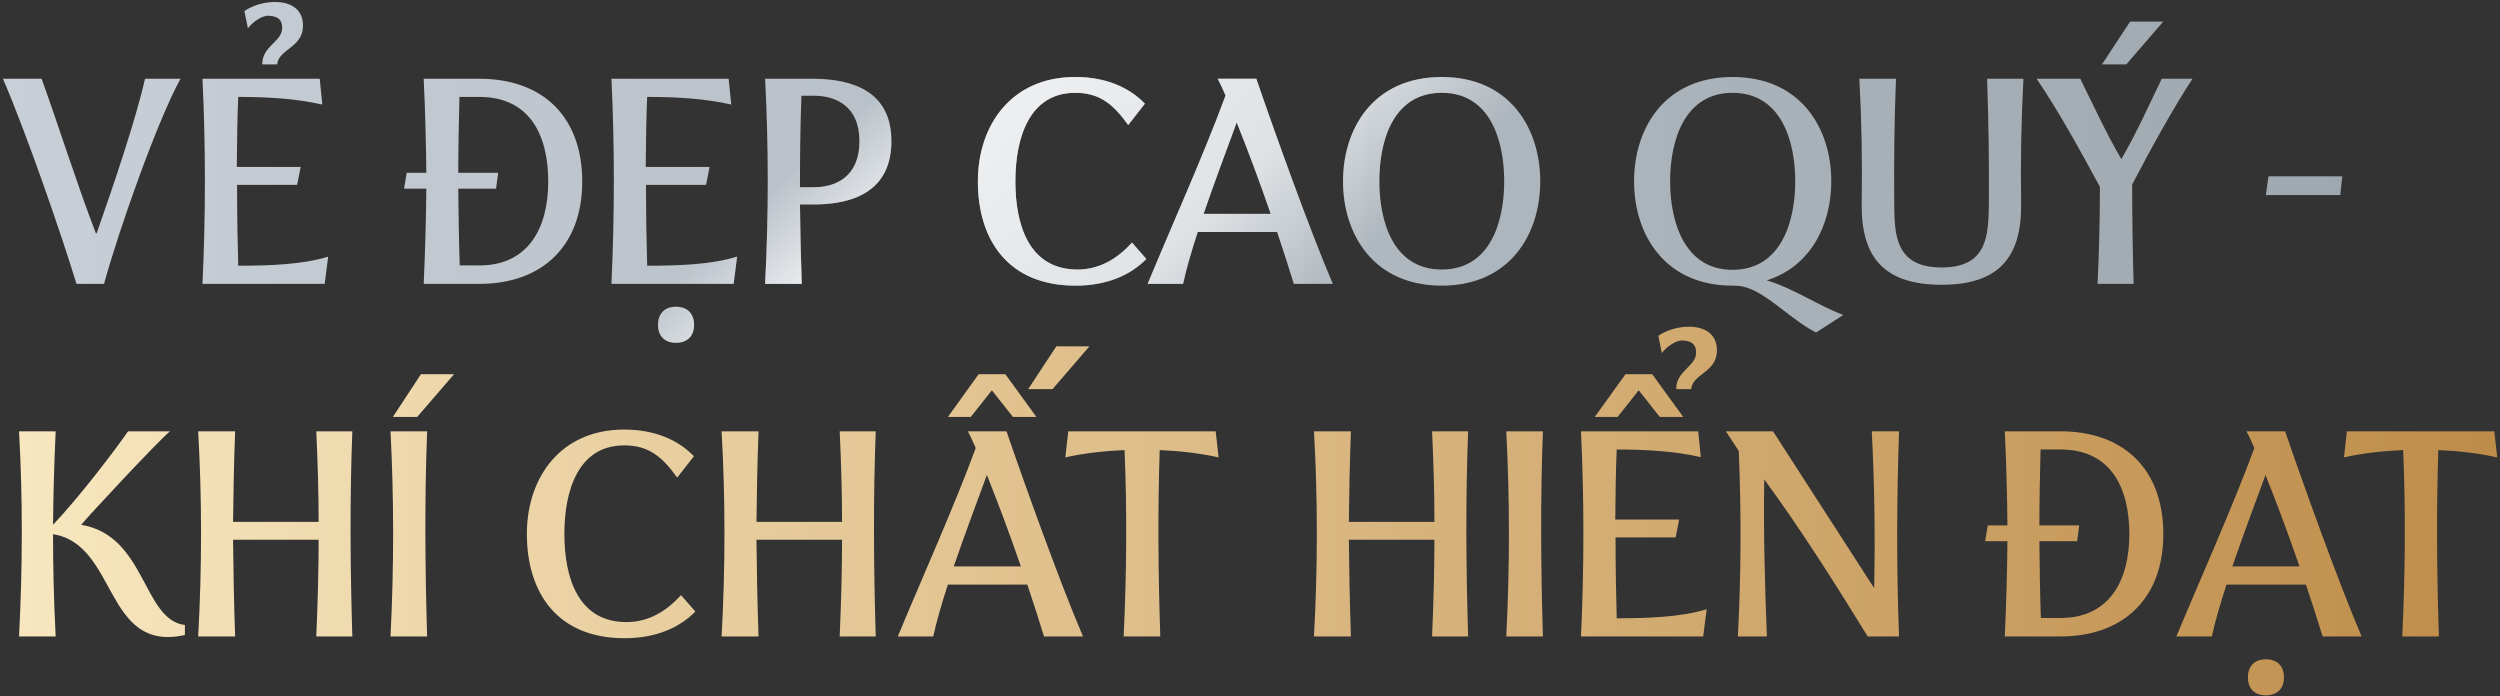 <svg width="546" height="152" viewBox="0 0 546 152" fill="none" xmlns="http://www.w3.org/2000/svg">
<rect x="0" y="0" width="546" height="152" fill="#333333" stroke="none"/>
<path d="M16.704 62C13.312 50.864 5.632 28.72 0.64 17.2H9.088C12.992 28.016 16.704 39.92 20.928 50.928H21.12C25.024 39.792 29.632 26.16 31.68 17.2H39.424C34.496 26.096 26.048 49.84 22.72 62H16.704ZM57.279 14.064C57.215 10.096 61.63 9.072 61.63 6.128C61.63 4.08 60.414 3.504 58.623 3.44C57.215 3.376 55.102 4.848 54.142 6.192L53.374 2.416C55.23 1.136 57.727 0.432 60.094 0.432C62.91 0.432 66.174 1.584 66.174 5.616C66.174 10.416 60.798 10.736 60.542 14.064H57.279ZM52.031 58.032C58.943 58.032 66.111 57.776 71.678 56.048L70.91 62H44.222C44.926 46.896 44.926 31.92 44.222 17.2H69.823L70.398 22.832C64.766 21.552 58.623 21.168 52.031 21.168C51.839 25.072 51.775 30.64 51.711 36.464H65.662L64.894 40.368H51.775C51.775 47.088 51.903 53.68 52.031 58.032ZM92.535 62C92.855 55.024 93.047 48.112 93.111 41.2H88.247L88.823 37.744H93.111C93.047 30.896 92.855 23.984 92.535 17.2H104.695C118.583 17.2 127.159 25.52 127.159 39.664C127.159 53.68 118.455 62 104.695 62H92.535ZM104.695 57.968C115.447 57.968 119.735 49.712 119.735 39.664C119.735 29.424 115.639 21.168 104.695 21.168H100.343C100.215 26.736 100.087 32.24 100.087 37.744H108.791L108.343 41.2H100.087C100.151 46.832 100.215 52.4 100.407 57.968H104.695ZM147.615 74.864C145.183 74.864 143.711 73.392 143.711 70.96C143.711 68.464 145.183 66.992 147.615 66.992C150.111 66.992 151.583 68.464 151.583 70.96C151.583 73.392 150.111 74.864 147.615 74.864ZM141.343 58.032C148.255 58.032 155.423 57.776 160.991 56.048L160.223 62H133.535C134.239 46.896 134.239 31.92 133.535 17.2H159.135L159.711 22.832C154.079 21.552 147.935 21.168 141.343 21.168C141.151 25.072 141.087 30.64 141.023 36.464H154.975L154.207 40.368H141.087C141.087 47.088 141.215 53.68 141.343 58.032ZM167.098 62C167.866 46.96 167.866 31.92 167.098 17.2H177.466C186.554 17.2 194.682 20.144 194.682 30.832C194.682 41.52 186.682 44.656 177.786 44.656H174.714C174.778 50.352 174.906 56.24 175.098 62H167.098ZM177.85 40.88C182.458 40.88 187.706 38.64 187.706 30.832C187.706 23.152 182.458 20.912 177.85 20.912H175.034C174.778 27.568 174.714 34.288 174.714 40.88H177.85ZM234.88 62.384C220.224 62.384 213.568 52.464 213.568 39.6C213.568 27.376 220.864 16.816 234.816 16.816C241.472 16.816 246.592 19.056 250.048 22.64L246.4 27.312C243.072 22.64 240.064 20.272 234.816 20.272C224.832 20.272 221.76 30.064 221.76 39.6C221.76 49.072 224.704 58.864 235.328 58.864C240.256 58.864 244.16 56.368 247.232 52.976L250.368 56.56C246.912 60.08 241.792 62.384 234.88 62.384ZM277.52 46.704C275.216 39.984 272.656 33.136 270.096 26.736C267.856 32.816 265.168 39.984 262.864 46.704H277.52ZM250.64 62C256.336 48.304 262.928 33.712 267.664 20.848C267.088 19.568 266.576 18.352 265.936 17.2H274.384C278.16 28.272 286.096 50.352 291.088 62H282.576C281.488 58.48 280.272 54.64 278.928 50.672H261.584C260.24 54.768 259.088 58.736 258.384 62H250.64ZM314.886 62.384C299.974 62.384 293.318 51.184 293.318 39.6C293.318 28.016 299.974 16.816 314.886 16.816C329.734 16.816 336.39 28.016 336.39 39.6C336.39 51.184 329.734 62.384 314.886 62.384ZM314.886 58.864C325.574 58.864 328.518 48.24 328.518 39.6C328.518 30.896 325.574 20.272 314.886 20.272C304.518 20.272 301.254 30.256 301.254 39.6C301.254 48.24 304.198 58.864 314.886 58.864ZM378.384 58.928C389.072 58.928 392.08 48.24 392.08 39.6C392.08 30.896 389.072 20.272 378.384 20.272C368.144 20.272 364.752 30.256 364.752 39.6C364.752 48.24 367.76 58.928 378.384 58.928ZM396.624 72.624C391.376 69.936 386.32 64.432 381.712 62.896C380.304 62.384 379.152 62.384 378.384 62.384C363.536 62.384 356.88 51.184 356.88 39.6C356.88 28.016 363.536 16.816 378.384 16.816C393.296 16.816 399.952 28.016 399.952 39.6C399.952 49.008 395.536 58.16 385.872 61.232C391.952 63.088 397.072 66.736 402.576 68.784L396.624 72.624ZM424.067 62.192C411.651 62.192 406.467 56.368 406.595 44.592C406.723 34.992 406.595 26.608 406.083 17.2H414.083C413.699 26.736 413.635 35.184 413.699 44.656C413.763 51.312 413.955 58.416 424.067 58.416C434.115 58.416 434.243 51.312 434.371 44.656C434.435 35.184 434.307 26.736 433.987 17.2H441.923C441.411 26.608 441.283 34.992 441.411 44.592C441.539 56.368 436.354 62.192 424.067 62.192ZM465.214 4.72H472.446L464.382 14.064H459.07L465.214 4.72ZM458.11 62C458.43 55.408 458.622 47.6 458.622 40.816C454.334 32.88 449.598 24.24 444.797 17.2H454.334C456.638 21.872 460.286 29.68 463.294 34.736C466.302 29.68 469.502 22.64 472.126 17.2H478.846C474.75 23.408 469.63 32.688 465.662 40.304C465.662 47.216 465.79 55.344 465.982 62H458.11ZM495.434 38.512H511.562L511.114 42.608H494.858L495.434 38.512Z" fill="url(#paint0_linear_2045_2232)"/>
<path d="M16.704 62C13.312 50.864 5.632 28.72 0.64 17.2H9.088C12.992 28.016 16.704 39.92 20.928 50.928H21.12C25.024 39.792 29.632 26.16 31.68 17.2H39.424C34.496 26.096 26.048 49.84 22.72 62H16.704ZM57.279 14.064C57.215 10.096 61.63 9.072 61.63 6.128C61.63 4.08 60.414 3.504 58.623 3.44C57.215 3.376 55.102 4.848 54.142 6.192L53.374 2.416C55.23 1.136 57.727 0.432 60.094 0.432C62.91 0.432 66.174 1.584 66.174 5.616C66.174 10.416 60.798 10.736 60.542 14.064H57.279ZM52.031 58.032C58.943 58.032 66.111 57.776 71.678 56.048L70.91 62H44.222C44.926 46.896 44.926 31.92 44.222 17.2H69.823L70.398 22.832C64.766 21.552 58.623 21.168 52.031 21.168C51.839 25.072 51.775 30.64 51.711 36.464H65.662L64.894 40.368H51.775C51.775 47.088 51.903 53.68 52.031 58.032ZM92.535 62C92.855 55.024 93.047 48.112 93.111 41.2H88.247L88.823 37.744H93.111C93.047 30.896 92.855 23.984 92.535 17.2H104.695C118.583 17.2 127.159 25.52 127.159 39.664C127.159 53.68 118.455 62 104.695 62H92.535ZM104.695 57.968C115.447 57.968 119.735 49.712 119.735 39.664C119.735 29.424 115.639 21.168 104.695 21.168H100.343C100.215 26.736 100.087 32.24 100.087 37.744H108.791L108.343 41.2H100.087C100.151 46.832 100.215 52.4 100.407 57.968H104.695ZM147.615 74.864C145.183 74.864 143.711 73.392 143.711 70.96C143.711 68.464 145.183 66.992 147.615 66.992C150.111 66.992 151.583 68.464 151.583 70.96C151.583 73.392 150.111 74.864 147.615 74.864ZM141.343 58.032C148.255 58.032 155.423 57.776 160.991 56.048L160.223 62H133.535C134.239 46.896 134.239 31.92 133.535 17.2H159.135L159.711 22.832C154.079 21.552 147.935 21.168 141.343 21.168C141.151 25.072 141.087 30.64 141.023 36.464H154.975L154.207 40.368H141.087C141.087 47.088 141.215 53.68 141.343 58.032ZM167.098 62C167.866 46.96 167.866 31.92 167.098 17.2H177.466C186.554 17.2 194.682 20.144 194.682 30.832C194.682 41.52 186.682 44.656 177.786 44.656H174.714C174.778 50.352 174.906 56.24 175.098 62H167.098ZM177.85 40.88C182.458 40.88 187.706 38.64 187.706 30.832C187.706 23.152 182.458 20.912 177.85 20.912H175.034C174.778 27.568 174.714 34.288 174.714 40.88H177.85ZM234.88 62.384C220.224 62.384 213.568 52.464 213.568 39.6C213.568 27.376 220.864 16.816 234.816 16.816C241.472 16.816 246.592 19.056 250.048 22.64L246.4 27.312C243.072 22.64 240.064 20.272 234.816 20.272C224.832 20.272 221.76 30.064 221.76 39.6C221.76 49.072 224.704 58.864 235.328 58.864C240.256 58.864 244.16 56.368 247.232 52.976L250.368 56.56C246.912 60.08 241.792 62.384 234.88 62.384ZM277.52 46.704C275.216 39.984 272.656 33.136 270.096 26.736C267.856 32.816 265.168 39.984 262.864 46.704H277.52ZM250.64 62C256.336 48.304 262.928 33.712 267.664 20.848C267.088 19.568 266.576 18.352 265.936 17.2H274.384C278.16 28.272 286.096 50.352 291.088 62H282.576C281.488 58.48 280.272 54.64 278.928 50.672H261.584C260.24 54.768 259.088 58.736 258.384 62H250.64ZM314.886 62.384C299.974 62.384 293.318 51.184 293.318 39.6C293.318 28.016 299.974 16.816 314.886 16.816C329.734 16.816 336.39 28.016 336.39 39.6C336.39 51.184 329.734 62.384 314.886 62.384ZM314.886 58.864C325.574 58.864 328.518 48.24 328.518 39.6C328.518 30.896 325.574 20.272 314.886 20.272C304.518 20.272 301.254 30.256 301.254 39.6C301.254 48.24 304.198 58.864 314.886 58.864ZM378.384 58.928C389.072 58.928 392.08 48.24 392.08 39.6C392.08 30.896 389.072 20.272 378.384 20.272C368.144 20.272 364.752 30.256 364.752 39.6C364.752 48.24 367.76 58.928 378.384 58.928ZM396.624 72.624C391.376 69.936 386.32 64.432 381.712 62.896C380.304 62.384 379.152 62.384 378.384 62.384C363.536 62.384 356.88 51.184 356.88 39.6C356.88 28.016 363.536 16.816 378.384 16.816C393.296 16.816 399.952 28.016 399.952 39.6C399.952 49.008 395.536 58.16 385.872 61.232C391.952 63.088 397.072 66.736 402.576 68.784L396.624 72.624ZM424.067 62.192C411.651 62.192 406.467 56.368 406.595 44.592C406.723 34.992 406.595 26.608 406.083 17.2H414.083C413.699 26.736 413.635 35.184 413.699 44.656C413.763 51.312 413.955 58.416 424.067 58.416C434.115 58.416 434.243 51.312 434.371 44.656C434.435 35.184 434.307 26.736 433.987 17.2H441.923C441.411 26.608 441.283 34.992 441.411 44.592C441.539 56.368 436.354 62.192 424.067 62.192ZM465.214 4.72H472.446L464.382 14.064H459.07L465.214 4.72ZM458.11 62C458.43 55.408 458.622 47.6 458.622 40.816C454.334 32.88 449.598 24.24 444.797 17.2H454.334C456.638 21.872 460.286 29.68 463.294 34.736C466.302 29.68 469.502 22.64 472.126 17.2H478.846C474.75 23.408 469.63 32.688 465.662 40.304C465.662 47.216 465.79 55.344 465.982 62H458.11ZM495.434 38.512H511.562L511.114 42.608H494.858L495.434 38.512Z" fill="url(#paint1_linear_2045_2232)" fill-opacity="0.75"/>
<path d="M4.16 139C4.928 124.088 4.992 109.048 4.16 94.2H12.16C11.84 100.984 11.648 107.768 11.584 114.616C17.28 108.6 24.96 98.552 27.968 94.2H37.12C34.304 96.568 19.456 112.504 17.728 114.616C31.936 116.984 31.104 135.352 40.384 136.504V138.68C22.72 142.648 25.728 118.904 11.584 116.664C11.584 124.152 11.776 131.576 12.16 139H4.16ZM76.949 94.2C76.373 109.176 76.501 124.152 76.949 139H69.077C69.397 131.512 69.589 124.664 69.589 117.88H50.901C50.965 124.6 51.093 131.384 51.349 139H43.285C44.117 123.896 44.117 108.92 43.285 94.2H51.349C51.093 101.304 50.965 107.704 50.901 113.976H69.589C69.589 107.64 69.397 101.176 69.077 94.2H76.949ZM91.941 81.72H99.173L91.109 91.064H85.797L91.941 81.72ZM85.285 139C86.053 123.896 86.053 108.92 85.285 94.2H93.285C92.709 109.176 92.837 124.152 93.285 139H85.285ZM136.38 139.384C121.724 139.384 115.068 129.464 115.068 116.6C115.068 104.376 122.364 93.816 136.316 93.816C142.972 93.816 148.092 96.056 151.548 99.64L147.9 104.312C144.572 99.64 141.564 97.272 136.316 97.272C126.332 97.272 123.26 107.064 123.26 116.6C123.26 126.072 126.204 135.864 136.828 135.864C141.756 135.864 145.66 133.368 148.732 129.976L151.868 133.56C148.412 137.08 143.292 139.384 136.38 139.384ZM191.262 94.2C190.686 109.176 190.814 124.152 191.262 139H183.39C183.71 131.512 183.902 124.664 183.902 117.88H165.214C165.278 124.6 165.406 131.384 165.662 139H157.598C158.43 123.896 158.43 108.92 157.598 94.2H165.662C165.406 101.304 165.278 107.704 165.214 113.976H183.902C183.902 107.64 183.71 101.176 183.39 94.2H191.262ZM230.701 75.64H237.934L229.87 84.984H224.558L230.701 75.64ZM213.742 81.72H219.566L226.35 91.064H221.23L216.622 85.24L212.014 91.064H207.022L213.742 81.72ZM222.958 123.704C220.654 116.984 218.094 110.136 215.534 103.736C213.294 109.816 210.606 116.984 208.302 123.704H222.958ZM196.078 139C201.774 125.304 208.366 110.712 213.102 97.848C212.526 96.568 212.014 95.352 211.374 94.2H219.822C223.598 105.272 231.534 127.352 236.526 139H228.014C226.926 135.48 225.71 131.64 224.366 127.672H207.022C205.678 131.768 204.526 135.736 203.822 139H196.078ZM245.406 139C246.046 125.432 246.174 111.608 245.598 98.296C241.054 98.488 236.574 99 232.67 99.896L233.31 94.2H265.502L266.142 99.896C262.11 99 257.822 98.488 253.278 98.296C252.83 111.8 252.958 125.56 253.406 139H245.406ZM320.637 94.2C320.061 109.176 320.189 124.152 320.637 139H312.765C313.085 131.512 313.277 124.664 313.277 117.88H294.589C294.653 124.6 294.781 131.384 295.037 139H286.973C287.805 123.896 287.805 108.92 286.973 94.2H295.037C294.781 101.304 294.653 107.704 294.589 113.976H313.277C313.277 107.64 313.085 101.176 312.765 94.2H320.637ZM328.973 139C329.741 123.896 329.741 108.92 328.973 94.2H336.973C336.397 109.176 336.525 124.152 336.973 139H328.973ZM366.085 84.984C366.021 81.016 370.437 79.992 370.437 77.048C370.437 75 369.221 74.424 367.429 74.36C366.021 74.296 363.909 75.768 362.949 77.112L362.181 73.336C364.037 72.056 366.533 71.352 368.901 71.352C371.717 71.352 374.981 72.504 374.981 76.536C374.981 81.336 369.605 81.656 369.349 84.984H366.085ZM355.013 81.72H360.837L367.621 91.064H362.501L357.893 85.24L353.285 91.064H348.293L355.013 81.72ZM353.093 135.032C360.005 135.032 367.173 134.776 372.741 133.048L371.973 139H345.285C345.989 123.896 345.989 108.92 345.285 94.2H370.885L371.461 99.832C365.829 98.552 359.685 98.168 353.093 98.168C352.901 102.072 352.837 107.64 352.773 113.464H366.725L365.957 117.368H352.837C352.837 124.088 352.965 130.68 353.093 135.032ZM379.552 139C380.256 125.624 380.32 112.12 379.744 98.488L376.928 94.2H387.232L409.312 128.44C409.568 117.24 409.376 105.592 408.8 94.2H414.752C414.24 108.984 414.176 123.96 414.752 139H407.904C400.864 127.544 393.248 115.512 385.312 104.696C385.12 115.64 385.44 127.928 385.888 139H379.552ZM437.848 139C438.168 132.024 438.36 125.112 438.424 118.2H433.559L434.136 114.744H438.424C438.36 107.896 438.168 100.984 437.848 94.2H450.008C463.896 94.2 472.472 102.52 472.472 116.664C472.472 130.68 463.768 139 450.008 139H437.848ZM450.008 134.968C460.76 134.968 465.048 126.712 465.048 116.664C465.048 106.424 460.952 98.168 450.008 98.168H445.656C445.528 103.736 445.4 109.24 445.4 114.744H454.104L453.656 118.2H445.4C445.464 123.832 445.528 129.4 445.72 134.968H450.008ZM494.848 151.864C492.416 151.864 490.944 150.392 490.944 147.96C490.944 145.464 492.416 143.992 494.848 143.992C497.344 143.992 498.816 145.464 498.816 147.96C498.816 150.392 497.344 151.864 494.848 151.864ZM502.208 123.704C499.904 116.984 497.344 110.136 494.784 103.736C492.544 109.816 489.856 116.984 487.552 123.704H502.208ZM475.328 139C481.024 125.304 487.616 110.712 492.352 97.848C491.776 96.568 491.264 95.352 490.624 94.2H499.072C502.848 105.272 510.784 127.352 515.776 139H507.264C506.176 135.48 504.96 131.64 503.616 127.672H486.272C484.928 131.768 483.776 135.736 483.072 139H475.328ZM524.656 139C525.296 125.432 525.424 111.608 524.848 98.296C520.304 98.488 515.824 99 511.92 99.896L512.56 94.2H544.752L545.392 99.896C541.36 99 537.072 98.488 532.528 98.296C532.08 111.8 532.208 125.56 532.656 139H524.656Z" fill="url(#paint2_linear_2045_2232)"/>
<defs>
<linearGradient id="paint0_linear_2045_2232" x1="0" y1="75" x2="609" y2="75" gradientUnits="userSpaceOnUse">
<stop stop-color="#C9CFD7"/>
<stop offset="1" stop-color="#97A1A7"/>
</linearGradient>
<linearGradient id="paint1_linear_2045_2232" x1="161.571" y1="34.4" x2="235.493" y2="113.19" gradientUnits="userSpaceOnUse">
<stop offset="0.094" stop-color="white" stop-opacity="0"/>
<stop offset="0.293" stop-color="white"/>
<stop offset="0.724" stop-color="white" stop-opacity="0.775"/>
<stop offset="1" stop-color="white" stop-opacity="0"/>
</linearGradient>
<linearGradient id="paint2_linear_2045_2232" x1="0" y1="75" x2="609" y2="75" gradientUnits="userSpaceOnUse">
<stop stop-color="#F8E7BF"/>
<stop offset="1" stop-color="#B8823C"/>
</linearGradient>
</defs>
</svg>

